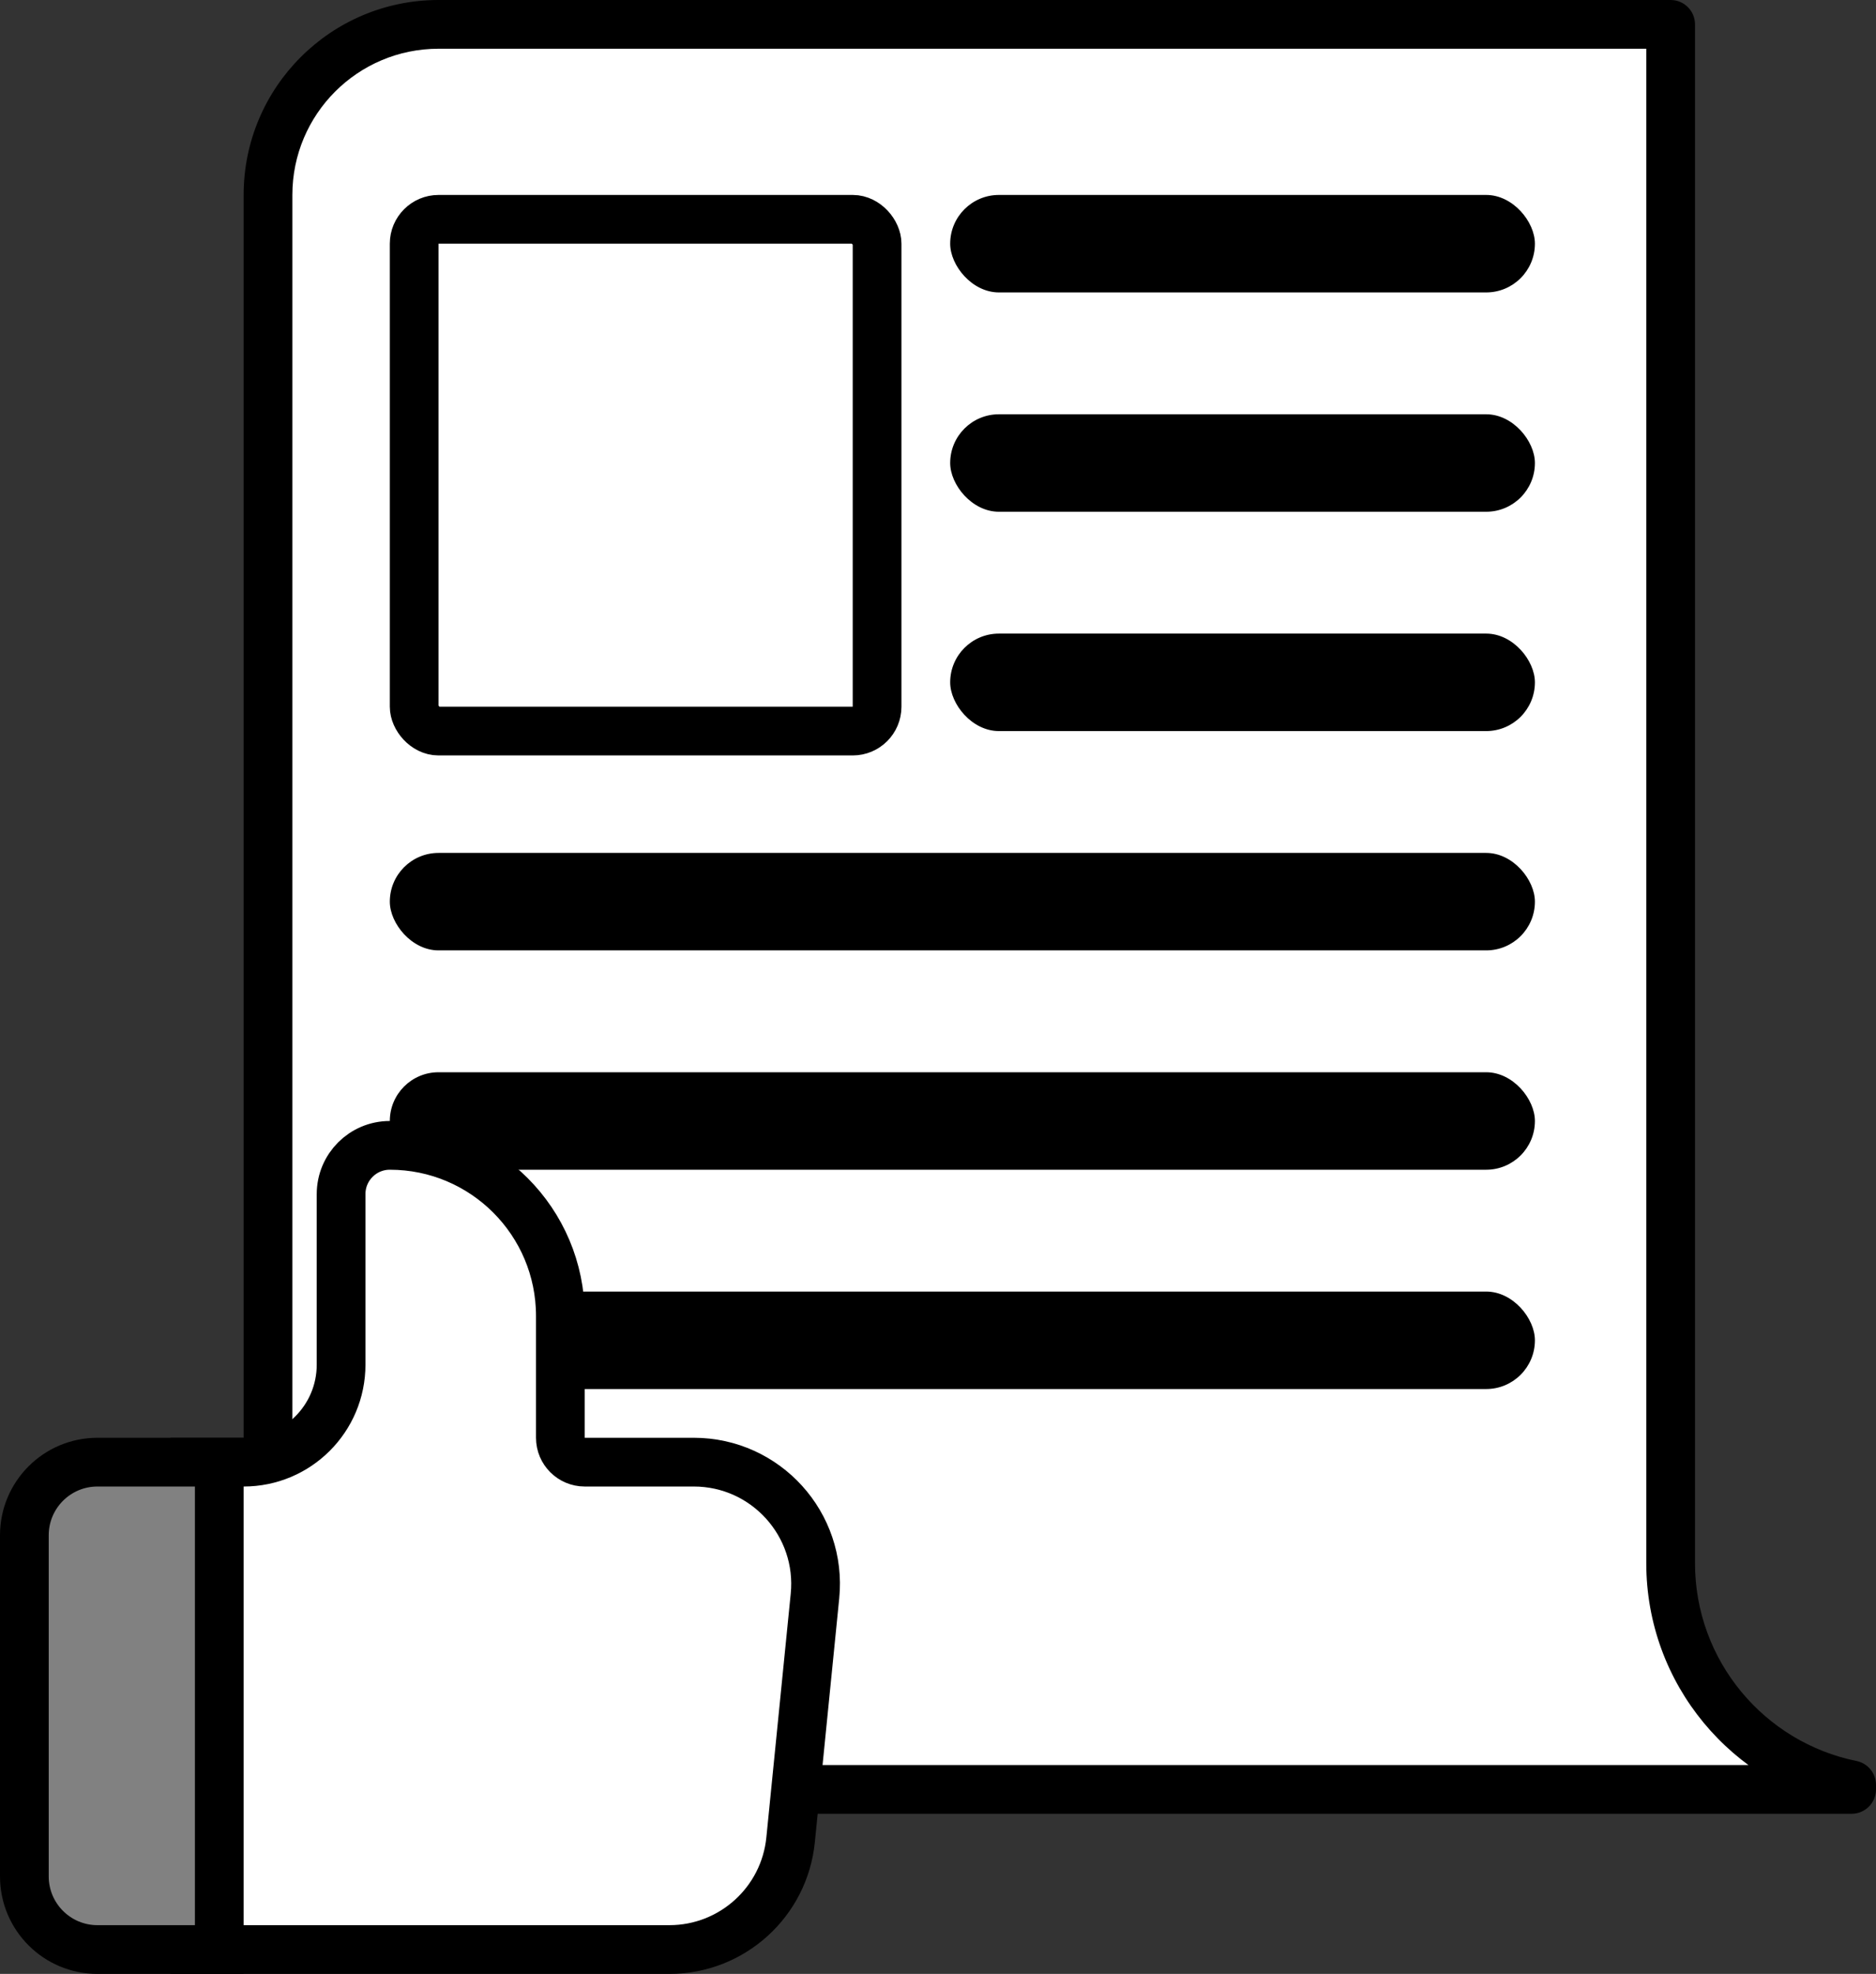 <svg width="77" height="81" viewBox="0 0 77 81" fill="none" xmlns="http://www.w3.org/2000/svg">
<rect x="0" y="0" width="77" height="81" fill="#333333" stroke="none"/>
<path fill-rule="evenodd" clip-rule="evenodd" d="M68.571 1H18C14.134 1 11 4.134 11 8V67.429C11 70.742 13.686 73.429 17 73.429H76V73.243C71.762 72.382 68.571 68.635 68.571 64.143V1Z" fill="white"/>
<path d="M68.571 1H69.571C69.571 0.448 69.124 0 68.571 0V1ZM76 73.429V74.429C76.552 74.429 77 73.981 77 73.429H76ZM76 73.243H77C77 72.767 76.665 72.357 76.199 72.263L76 73.243ZM18 2H68.571V0H18V2ZM12 8C12 4.686 14.686 2 18 2V0C13.582 0 10 3.582 10 8H12ZM12 67.429V8H10V67.429H12ZM17 72.429C14.239 72.429 12 70.19 12 67.429H10C10 71.295 13.134 74.429 17 74.429V72.429ZM76 72.429H17V74.429H76V72.429ZM75 73.243V73.429H77V73.243H75ZM76.199 72.263C72.417 71.495 69.571 68.15 69.571 64.143H67.571C67.571 69.12 71.106 73.27 75.801 74.223L76.199 72.263ZM69.571 64.143V1H67.571V64.143H69.571Z" fill="black"/>
<rect x="39" y="17" width="24" height="4" rx="2" fill="black"/>
<rect x="39" y="26" width="24" height="4" rx="2" fill="black"/>
<rect x="16" y="35" width="47" height="4" rx="2" fill="black"/>
<rect x="16" y="44" width="47" height="4" rx="2" fill="black"/>
<rect x="16" y="53" width="47" height="4" rx="2" fill="black"/>
<rect x="17" y="9" width="19" height="21" rx="1" stroke="black" stroke-width="2"/>
<rect x="39" y="8" width="24" height="4" rx="2" fill="black"/>
<path d="M23 54C23 50.134 19.866 47 16 47C14.895 47 14 47.895 14 49V56C14 58.209 12.209 60 10 60H8V80H27.475C30.044 80 32.195 78.053 32.45 75.498L33.45 65.498C33.745 62.554 31.433 60 28.475 60H24C23.448 60 23 59.552 23 59V54Z" fill="white" stroke="black" stroke-width="2"/>
<path d="M1 63C1 61.343 2.343 60 4 60H9V80H4C2.343 80 1 78.657 1 77V63Z" fill="#818181" stroke="black" stroke-width="2"/>
</svg>
